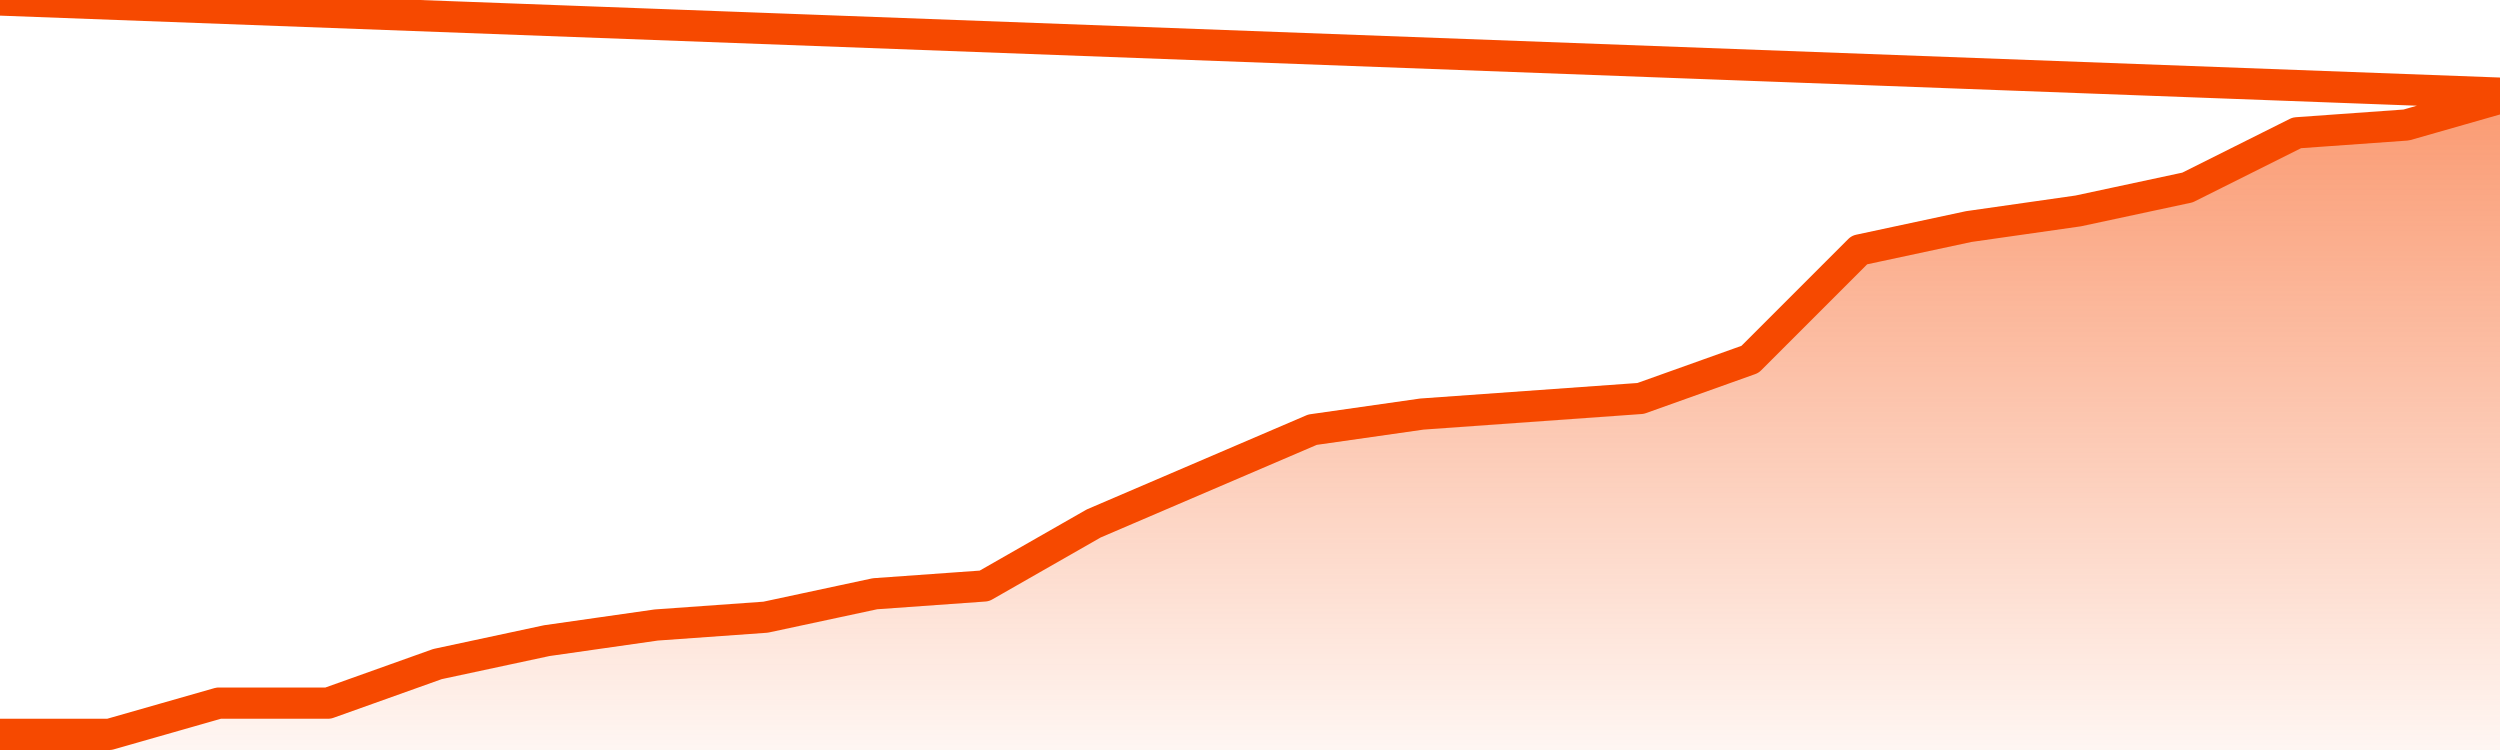       <svg
        version="1.1"
        xmlns="http://www.w3.org/2000/svg"
        width="80"
        height="24"
        viewBox="0 0 80 24">
        <defs>
          <linearGradient x1=".5" x2=".5" y2="1" id="gradient">
            <stop offset="0" stop-color="#F64900"/>
            <stop offset="1" stop-color="#f64900" stop-opacity="0"/>
          </linearGradient>
        </defs>
        <path
          fill="url(#gradient)"
          fill-opacity="0.56"
          stroke="none"
          d="M 0,26 0.0,23.5 3.5,23.5 7.0,22.5 10.5,22.5 14.0,21.25 17.5,20.5 21.0,20.0 24.5,19.75 28.0,19.0 31.5,18.75 35.0,16.75 38.5,15.25 42.0,13.75 45.5,13.25 49.0,13.0 52.5,12.75 56.0,11.5 59.5,8.0 63.0,7.25 66.5,6.75 70.0,6.0 73.5,4.25 77.0,4.0 80.5,3.0 82,26 Z"
        />
        <path
          fill="none"
          stroke="#F64900"
          stroke-width="1"
          stroke-linejoin="round"
          stroke-linecap="round"
          d="M 0.0,23.5 3.5,23.5 7.0,22.5 10.5,22.5 14.0,21.25 17.5,20.5 21.0,20.0 24.5,19.75 28.0,19.0 31.5,18.75 35.0,16.75 38.5,15.25 42.0,13.75 45.5,13.25 49.0,13.0 52.5,12.75 56.0,11.5 59.5,8.0 63.0,7.25 66.5,6.75 70.0,6.0 73.5,4.25 77.0,4.0 80.5,3.0.join(' ') }"
        />
      </svg>
